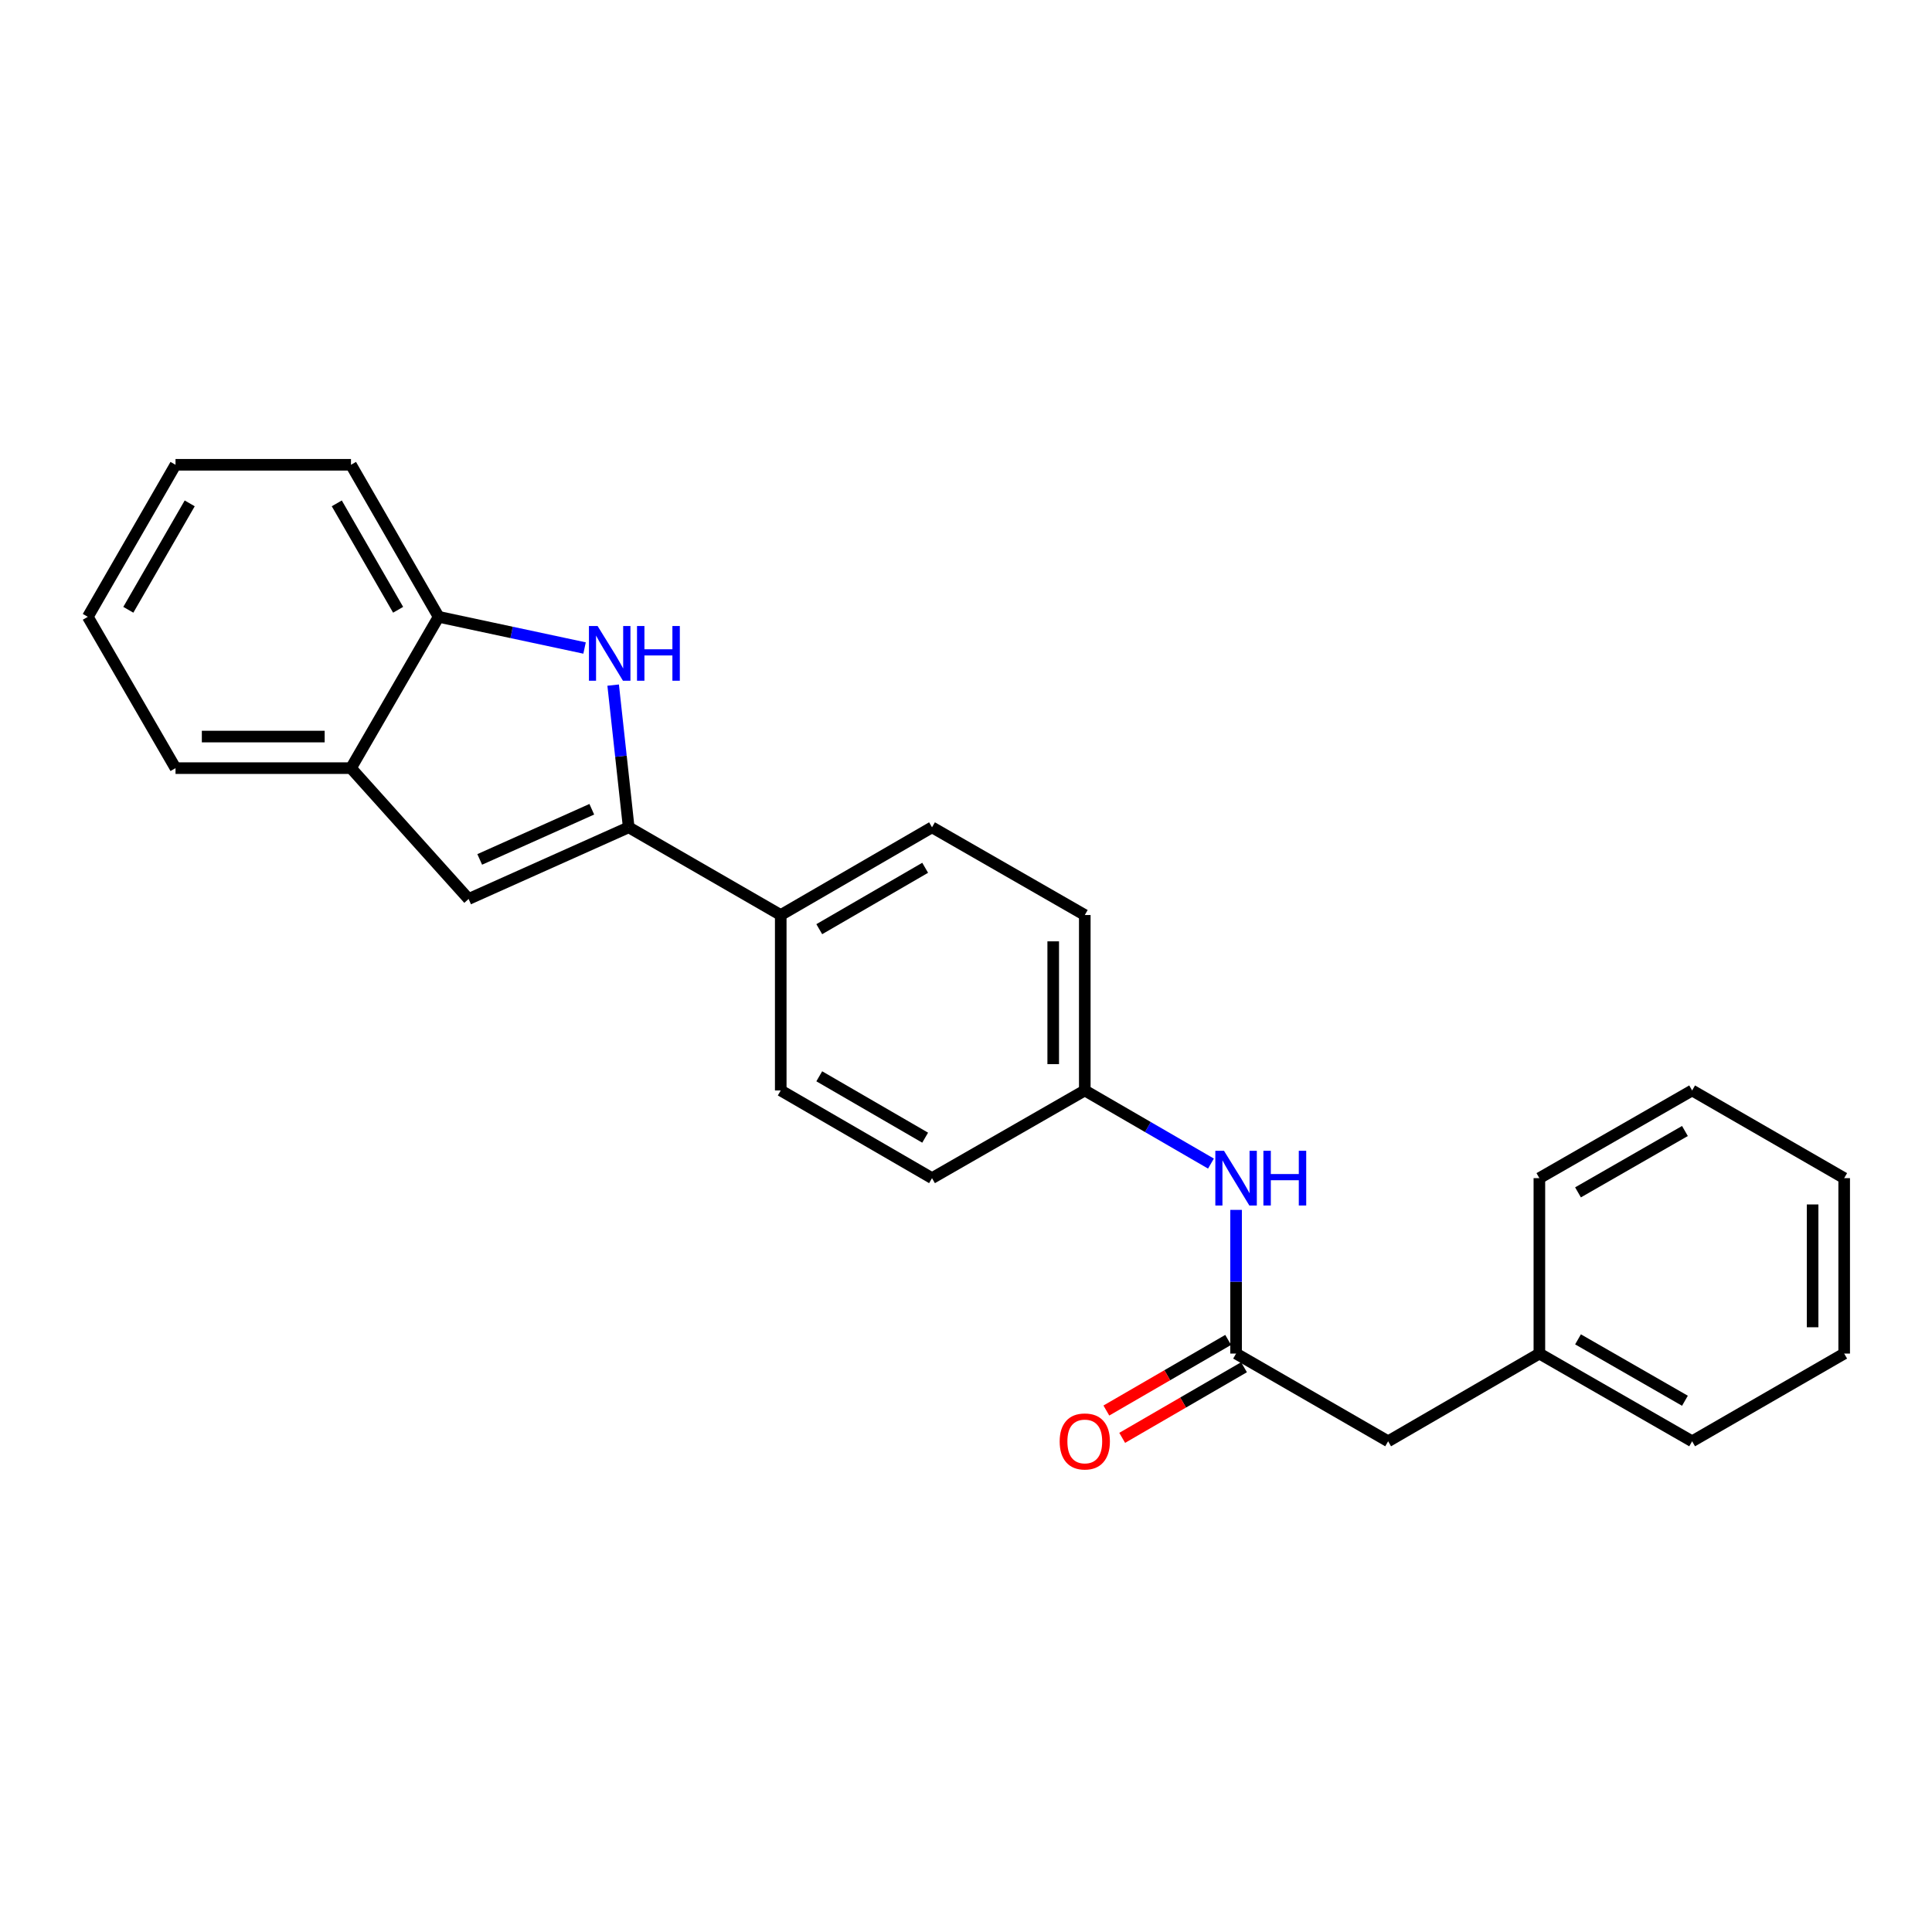 <?xml version='1.0' encoding='iso-8859-1'?>
<svg version='1.1' baseProfile='full'
              xmlns='http://www.w3.org/2000/svg'
                      xmlns:rdkit='http://www.rdkit.org/xml'
                      xmlns:xlink='http://www.w3.org/1999/xlink'
                  xml:space='preserve'
width='1000px' height='1000px' viewBox='0 0 1000 1000'>
<!-- END OF HEADER -->
<rect style='opacity:1.0;fill:#FFFFFF;stroke:none' width='1000' height='1000' x='0' y='0'> </rect>
<path class='bond-0' d='M 325.416,428.216 L 321.394,391.413' style='fill:none;fill-rule:evenodd;stroke:#000000;stroke-width:6px;stroke-linecap:butt;stroke-linejoin:miter;stroke-opacity:1' />
<path class='bond-0' d='M 321.394,391.413 L 317.371,354.609' style='fill:none;fill-rule:evenodd;stroke:#0000FF;stroke-width:6px;stroke-linecap:butt;stroke-linejoin:miter;stroke-opacity:1' />
<path class='bond-1' d='M 325.416,428.216 L 242.548,465.311' style='fill:none;fill-rule:evenodd;stroke:#000000;stroke-width:6px;stroke-linecap:butt;stroke-linejoin:miter;stroke-opacity:1' />
<path class='bond-1' d='M 306.31,418.866 L 248.302,444.832' style='fill:none;fill-rule:evenodd;stroke:#000000;stroke-width:6px;stroke-linecap:butt;stroke-linejoin:miter;stroke-opacity:1' />
<path class='bond-5' d='M 325.416,428.216 L 404.109,473.618' style='fill:none;fill-rule:evenodd;stroke:#000000;stroke-width:6px;stroke-linecap:butt;stroke-linejoin:miter;stroke-opacity:1' />
<path class='bond-2' d='M 302.572,335.407 L 264.802,327.336' style='fill:none;fill-rule:evenodd;stroke:#0000FF;stroke-width:6px;stroke-linecap:butt;stroke-linejoin:miter;stroke-opacity:1' />
<path class='bond-2' d='M 264.802,327.336 L 227.033,319.266' style='fill:none;fill-rule:evenodd;stroke:#000000;stroke-width:6px;stroke-linecap:butt;stroke-linejoin:miter;stroke-opacity:1' />
<path class='bond-4' d='M 242.548,465.311 L 181.668,397.586' style='fill:none;fill-rule:evenodd;stroke:#000000;stroke-width:6px;stroke-linecap:butt;stroke-linejoin:miter;stroke-opacity:1' />
<path class='bond-15' d='M 227.033,319.266 L 181.668,240.573' style='fill:none;fill-rule:evenodd;stroke:#000000;stroke-width:6px;stroke-linecap:butt;stroke-linejoin:miter;stroke-opacity:1' />
<path class='bond-15' d='M 206.071,315.623 L 174.315,260.539' style='fill:none;fill-rule:evenodd;stroke:#000000;stroke-width:6px;stroke-linecap:butt;stroke-linejoin:miter;stroke-opacity:1' />
<path class='bond-24' d='M 227.033,319.266 L 181.668,397.586' style='fill:none;fill-rule:evenodd;stroke:#000000;stroke-width:6px;stroke-linecap:butt;stroke-linejoin:miter;stroke-opacity:1' />
<path class='bond-3' d='M 639.795,700.607 L 639.795,663.42' style='fill:none;fill-rule:evenodd;stroke:#000000;stroke-width:6px;stroke-linecap:butt;stroke-linejoin:miter;stroke-opacity:1' />
<path class='bond-3' d='M 639.795,663.42 L 639.795,626.234' style='fill:none;fill-rule:evenodd;stroke:#0000FF;stroke-width:6px;stroke-linecap:butt;stroke-linejoin:miter;stroke-opacity:1' />
<path class='bond-7' d='M 635.697,693.538 L 604.173,711.815' style='fill:none;fill-rule:evenodd;stroke:#000000;stroke-width:6px;stroke-linecap:butt;stroke-linejoin:miter;stroke-opacity:1' />
<path class='bond-7' d='M 604.173,711.815 L 572.649,730.091' style='fill:none;fill-rule:evenodd;stroke:#FF0000;stroke-width:6px;stroke-linecap:butt;stroke-linejoin:miter;stroke-opacity:1' />
<path class='bond-7' d='M 643.893,707.675 L 612.369,725.952' style='fill:none;fill-rule:evenodd;stroke:#000000;stroke-width:6px;stroke-linecap:butt;stroke-linejoin:miter;stroke-opacity:1' />
<path class='bond-7' d='M 612.369,725.952 L 580.845,744.228' style='fill:none;fill-rule:evenodd;stroke:#FF0000;stroke-width:6px;stroke-linecap:butt;stroke-linejoin:miter;stroke-opacity:1' />
<path class='bond-10' d='M 639.795,700.607 L 718.496,746.008' style='fill:none;fill-rule:evenodd;stroke:#000000;stroke-width:6px;stroke-linecap:butt;stroke-linejoin:miter;stroke-opacity:1' />
<path class='bond-16' d='M 181.668,397.586 L 90.847,397.586' style='fill:none;fill-rule:evenodd;stroke:#000000;stroke-width:6px;stroke-linecap:butt;stroke-linejoin:miter;stroke-opacity:1' />
<path class='bond-16' d='M 168.045,381.244 L 104.47,381.244' style='fill:none;fill-rule:evenodd;stroke:#000000;stroke-width:6px;stroke-linecap:butt;stroke-linejoin:miter;stroke-opacity:1' />
<path class='bond-8' d='M 404.109,473.618 L 482.41,428.216' style='fill:none;fill-rule:evenodd;stroke:#000000;stroke-width:6px;stroke-linecap:butt;stroke-linejoin:miter;stroke-opacity:1' />
<path class='bond-8' d='M 424.051,480.944 L 478.862,449.163' style='fill:none;fill-rule:evenodd;stroke:#000000;stroke-width:6px;stroke-linecap:butt;stroke-linejoin:miter;stroke-opacity:1' />
<path class='bond-9' d='M 404.109,473.618 L 404.109,564.421' style='fill:none;fill-rule:evenodd;stroke:#000000;stroke-width:6px;stroke-linecap:butt;stroke-linejoin:miter;stroke-opacity:1' />
<path class='bond-6' d='M 626.792,602.269 L 594.138,583.345' style='fill:none;fill-rule:evenodd;stroke:#0000FF;stroke-width:6px;stroke-linecap:butt;stroke-linejoin:miter;stroke-opacity:1' />
<path class='bond-6' d='M 594.138,583.345 L 561.484,564.421' style='fill:none;fill-rule:evenodd;stroke:#000000;stroke-width:6px;stroke-linecap:butt;stroke-linejoin:miter;stroke-opacity:1' />
<path class='bond-12' d='M 482.41,428.216 L 561.484,473.618' style='fill:none;fill-rule:evenodd;stroke:#000000;stroke-width:6px;stroke-linecap:butt;stroke-linejoin:miter;stroke-opacity:1' />
<path class='bond-13' d='M 404.109,564.421 L 482.41,609.804' style='fill:none;fill-rule:evenodd;stroke:#000000;stroke-width:6px;stroke-linecap:butt;stroke-linejoin:miter;stroke-opacity:1' />
<path class='bond-13' d='M 424.048,557.09 L 478.86,588.858' style='fill:none;fill-rule:evenodd;stroke:#000000;stroke-width:6px;stroke-linecap:butt;stroke-linejoin:miter;stroke-opacity:1' />
<path class='bond-14' d='M 718.496,746.008 L 796.78,700.607' style='fill:none;fill-rule:evenodd;stroke:#000000;stroke-width:6px;stroke-linecap:butt;stroke-linejoin:miter;stroke-opacity:1' />
<path class='bond-11' d='M 561.484,564.421 L 482.41,609.804' style='fill:none;fill-rule:evenodd;stroke:#000000;stroke-width:6px;stroke-linecap:butt;stroke-linejoin:miter;stroke-opacity:1' />
<path class='bond-25' d='M 561.484,564.421 L 561.484,473.618' style='fill:none;fill-rule:evenodd;stroke:#000000;stroke-width:6px;stroke-linecap:butt;stroke-linejoin:miter;stroke-opacity:1' />
<path class='bond-25' d='M 545.143,550.8 L 545.143,487.238' style='fill:none;fill-rule:evenodd;stroke:#000000;stroke-width:6px;stroke-linecap:butt;stroke-linejoin:miter;stroke-opacity:1' />
<path class='bond-17' d='M 796.78,700.607 L 875.844,746.008' style='fill:none;fill-rule:evenodd;stroke:#000000;stroke-width:6px;stroke-linecap:butt;stroke-linejoin:miter;stroke-opacity:1' />
<path class='bond-17' d='M 816.777,693.246 L 872.122,725.027' style='fill:none;fill-rule:evenodd;stroke:#000000;stroke-width:6px;stroke-linecap:butt;stroke-linejoin:miter;stroke-opacity:1' />
<path class='bond-18' d='M 796.78,700.607 L 796.78,609.804' style='fill:none;fill-rule:evenodd;stroke:#000000;stroke-width:6px;stroke-linecap:butt;stroke-linejoin:miter;stroke-opacity:1' />
<path class='bond-19' d='M 181.668,240.573 L 90.847,240.573' style='fill:none;fill-rule:evenodd;stroke:#000000;stroke-width:6px;stroke-linecap:butt;stroke-linejoin:miter;stroke-opacity:1' />
<path class='bond-20' d='M 90.847,397.586 L 45.455,319.266' style='fill:none;fill-rule:evenodd;stroke:#000000;stroke-width:6px;stroke-linecap:butt;stroke-linejoin:miter;stroke-opacity:1' />
<path class='bond-21' d='M 875.844,746.008 L 954.545,700.607' style='fill:none;fill-rule:evenodd;stroke:#000000;stroke-width:6px;stroke-linecap:butt;stroke-linejoin:miter;stroke-opacity:1' />
<path class='bond-22' d='M 796.78,609.804 L 875.844,564.421' style='fill:none;fill-rule:evenodd;stroke:#000000;stroke-width:6px;stroke-linecap:butt;stroke-linejoin:miter;stroke-opacity:1' />
<path class='bond-22' d='M 816.774,617.169 L 872.12,585.401' style='fill:none;fill-rule:evenodd;stroke:#000000;stroke-width:6px;stroke-linecap:butt;stroke-linejoin:miter;stroke-opacity:1' />
<path class='bond-26' d='M 90.847,240.573 L 45.455,319.266' style='fill:none;fill-rule:evenodd;stroke:#000000;stroke-width:6px;stroke-linecap:butt;stroke-linejoin:miter;stroke-opacity:1' />
<path class='bond-26' d='M 98.193,260.542 L 66.418,315.627' style='fill:none;fill-rule:evenodd;stroke:#000000;stroke-width:6px;stroke-linecap:butt;stroke-linejoin:miter;stroke-opacity:1' />
<path class='bond-27' d='M 954.545,700.607 L 954.545,609.804' style='fill:none;fill-rule:evenodd;stroke:#000000;stroke-width:6px;stroke-linecap:butt;stroke-linejoin:miter;stroke-opacity:1' />
<path class='bond-27' d='M 938.204,686.986 L 938.204,623.424' style='fill:none;fill-rule:evenodd;stroke:#000000;stroke-width:6px;stroke-linecap:butt;stroke-linejoin:miter;stroke-opacity:1' />
<path class='bond-23' d='M 875.844,564.421 L 954.545,609.804' style='fill:none;fill-rule:evenodd;stroke:#000000;stroke-width:6px;stroke-linecap:butt;stroke-linejoin:miter;stroke-opacity:1' />
<path  class='atom-1' d='M 309.315 324.025
L 318.595 339.025
Q 319.515 340.505, 320.995 343.185
Q 322.475 345.865, 322.555 346.025
L 322.555 324.025
L 326.315 324.025
L 326.315 352.345
L 322.435 352.345
L 312.475 335.945
Q 311.315 334.025, 310.075 331.825
Q 308.875 329.625, 308.515 328.945
L 308.515 352.345
L 304.835 352.345
L 304.835 324.025
L 309.315 324.025
' fill='#0000FF'/>
<path  class='atom-1' d='M 329.715 324.025
L 333.555 324.025
L 333.555 336.065
L 348.035 336.065
L 348.035 324.025
L 351.875 324.025
L 351.875 352.345
L 348.035 352.345
L 348.035 339.265
L 333.555 339.265
L 333.555 352.345
L 329.715 352.345
L 329.715 324.025
' fill='#0000FF'/>
<path  class='atom-7' d='M 633.535 595.644
L 642.815 610.644
Q 643.735 612.124, 645.215 614.804
Q 646.695 617.484, 646.775 617.644
L 646.775 595.644
L 650.535 595.644
L 650.535 623.964
L 646.655 623.964
L 636.695 607.564
Q 635.535 605.644, 634.295 603.444
Q 633.095 601.244, 632.735 600.564
L 632.735 623.964
L 629.055 623.964
L 629.055 595.644
L 633.535 595.644
' fill='#0000FF'/>
<path  class='atom-7' d='M 653.935 595.644
L 657.775 595.644
L 657.775 607.684
L 672.255 607.684
L 672.255 595.644
L 676.095 595.644
L 676.095 623.964
L 672.255 623.964
L 672.255 610.884
L 657.775 610.884
L 657.775 623.964
L 653.935 623.964
L 653.935 595.644
' fill='#0000FF'/>
<path  class='atom-8' d='M 548.484 746.088
Q 548.484 739.288, 551.844 735.488
Q 555.204 731.688, 561.484 731.688
Q 567.764 731.688, 571.124 735.488
Q 574.484 739.288, 574.484 746.088
Q 574.484 752.968, 571.084 756.888
Q 567.684 760.768, 561.484 760.768
Q 555.244 760.768, 551.844 756.888
Q 548.484 753.008, 548.484 746.088
M 561.484 757.568
Q 565.804 757.568, 568.124 754.688
Q 570.484 751.768, 570.484 746.088
Q 570.484 740.528, 568.124 737.728
Q 565.804 734.888, 561.484 734.888
Q 557.164 734.888, 554.804 737.688
Q 552.484 740.488, 552.484 746.088
Q 552.484 751.808, 554.804 754.688
Q 557.164 757.568, 561.484 757.568
' fill='#FF0000'/>
</svg>
